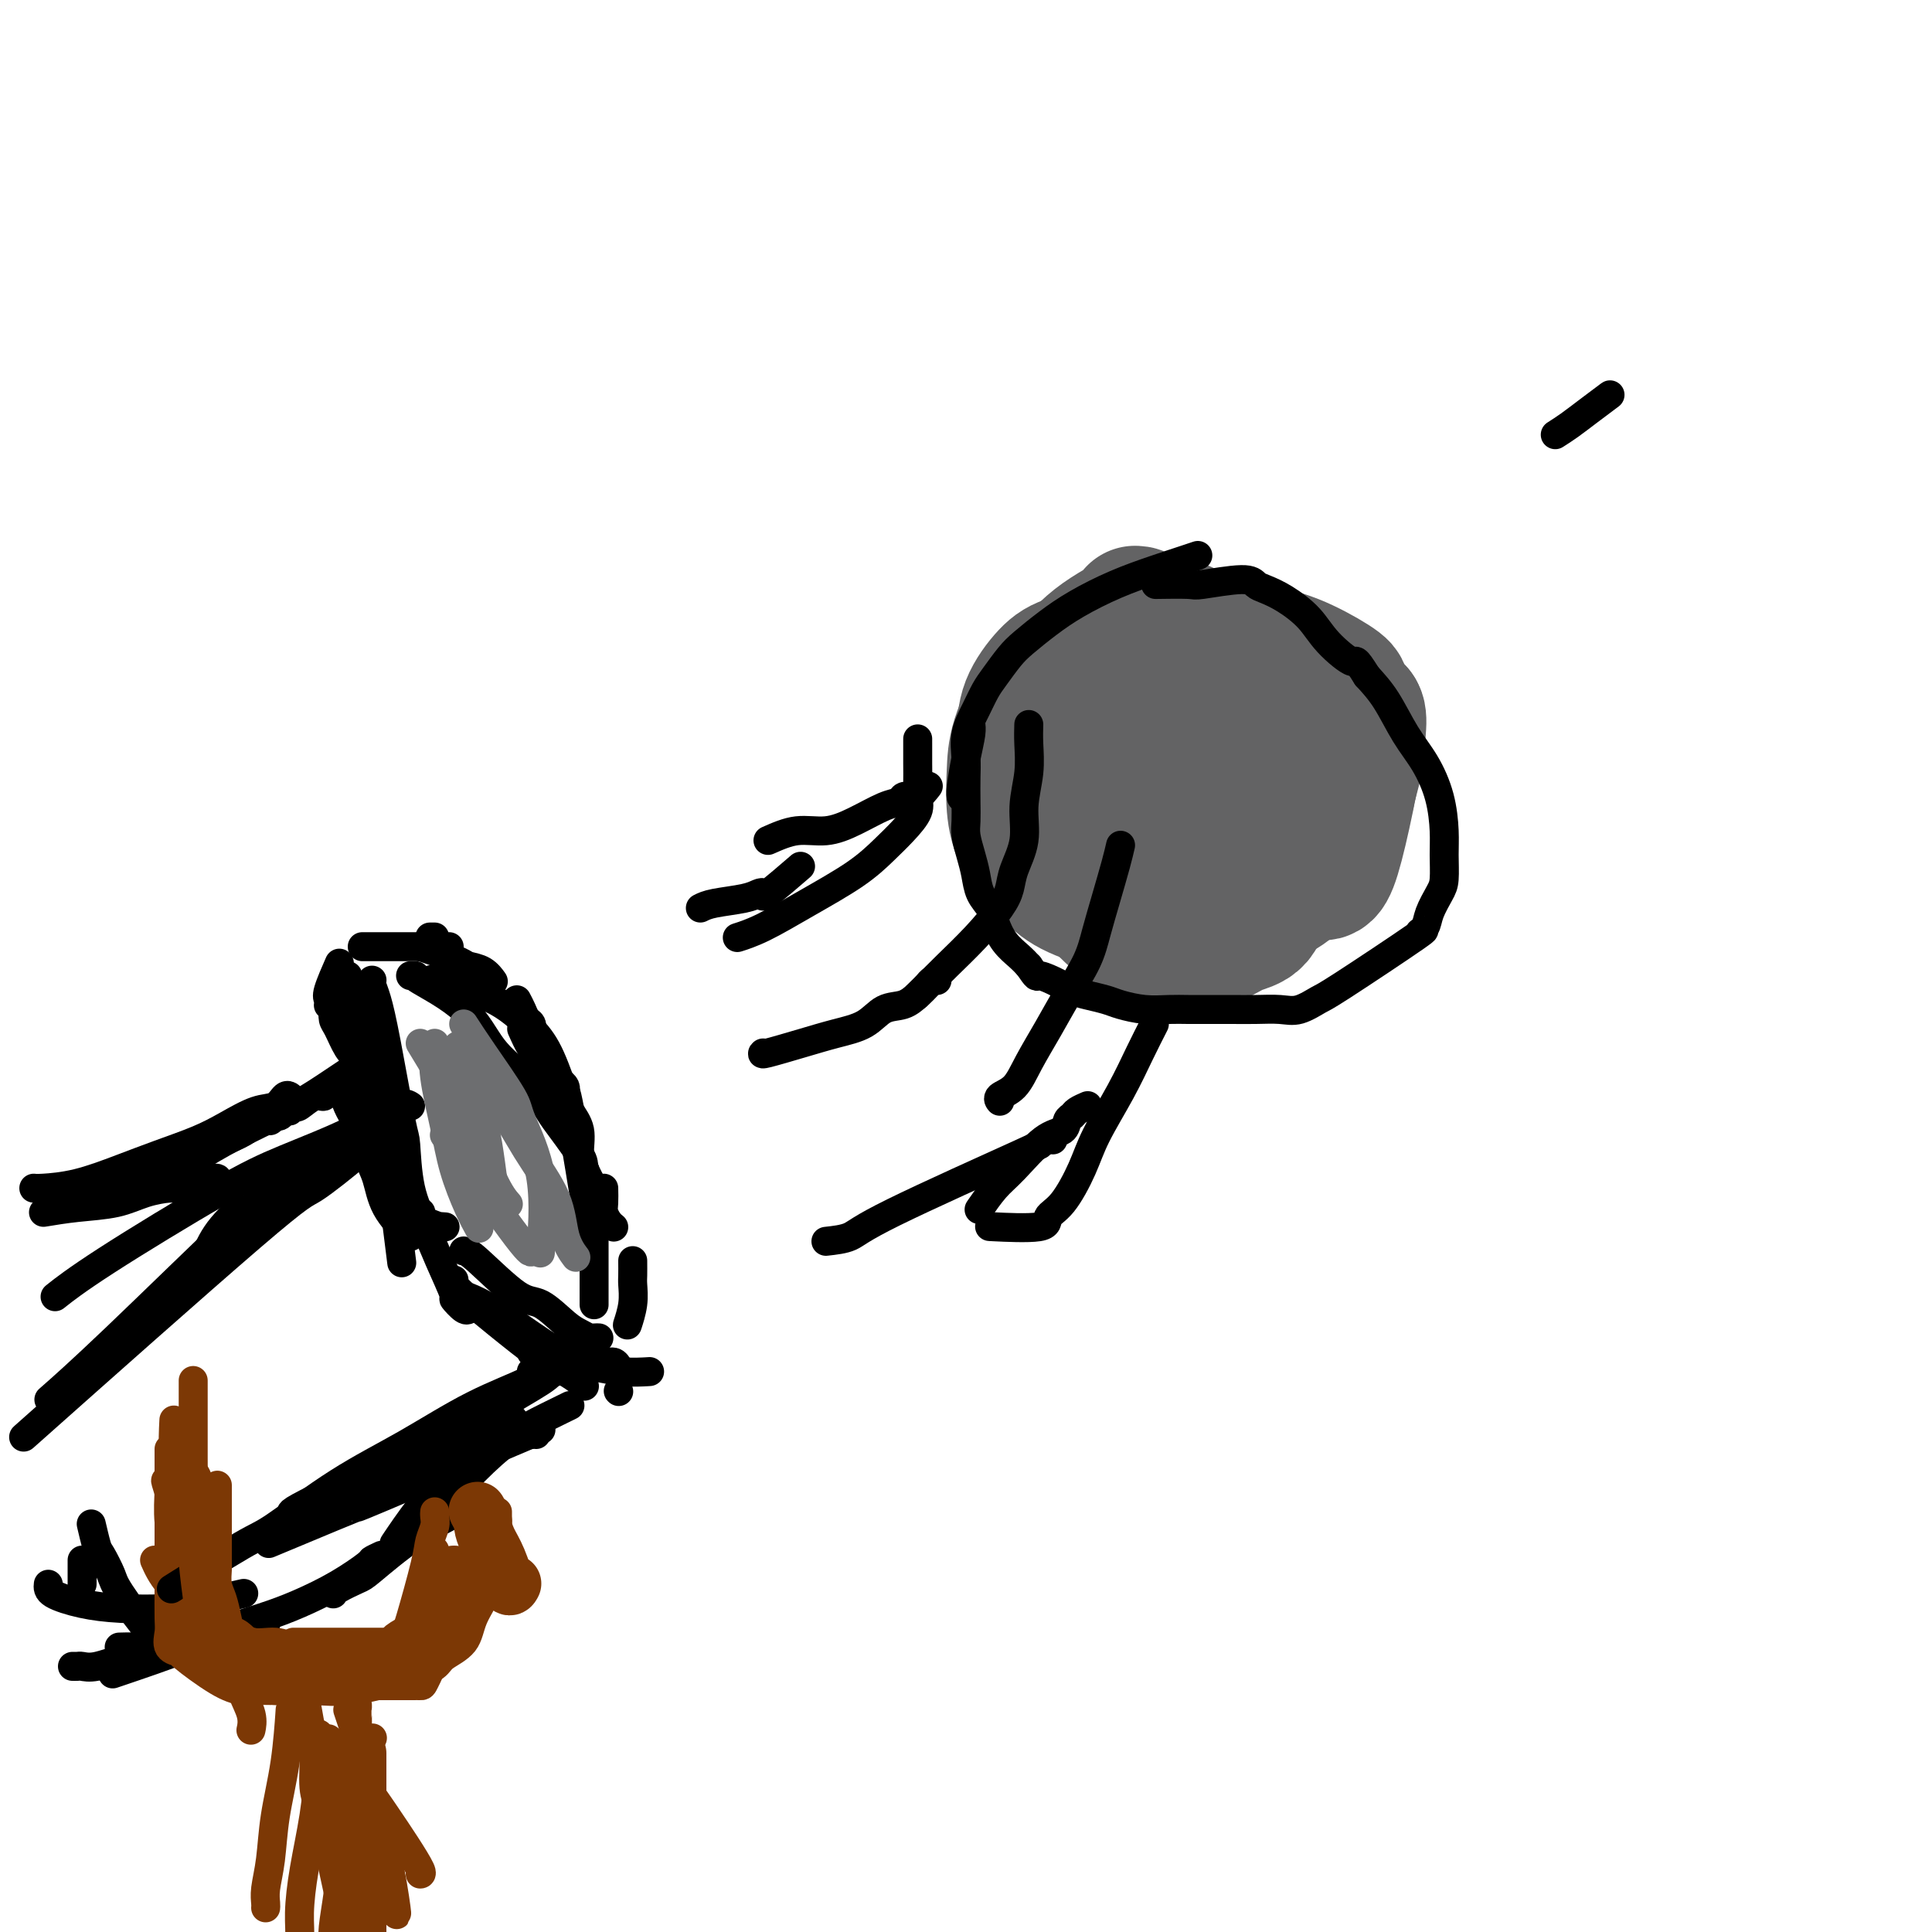 <svg viewBox='0 0 400 400' version='1.1' xmlns='http://www.w3.org/2000/svg' xmlns:xlink='http://www.w3.org/1999/xlink'><g fill='none' stroke='#000000' stroke-width='6' stroke-linecap='round' stroke-linejoin='round'><path d='M9,251c2.197,-0.362 4.394,-0.723 7,-1c2.606,-0.277 5.620,-0.469 8,-1c2.380,-0.531 4.126,-1.400 6,-2c1.874,-0.600 3.875,-0.931 5,-1c1.125,-0.069 1.373,0.125 2,0c0.627,-0.125 1.632,-0.570 3,-1c1.368,-0.430 3.099,-0.847 4,-1c0.901,-0.153 0.972,-0.044 1,0c0.028,0.044 0.014,0.022 0,0'/><path d='M7,246c0.275,0.041 0.551,0.083 2,0c1.449,-0.083 4.073,-0.290 7,-1c2.927,-0.710 6.159,-1.924 9,-3c2.841,-1.076 5.293,-2.013 8,-3c2.707,-0.987 5.670,-2.023 8,-3c2.330,-0.977 4.025,-1.894 6,-3c1.975,-1.106 4.228,-2.402 6,-3c1.772,-0.598 3.063,-0.500 4,-1c0.937,-0.500 1.519,-1.598 2,-2c0.481,-0.402 0.860,-0.108 1,0c0.140,0.108 0.040,0.031 0,0c-0.040,-0.031 -0.020,-0.015 0,0'/><path d='M17,249c0.407,-0.076 0.814,-0.152 1,0c0.186,0.152 0.152,0.533 1,0c0.848,-0.533 2.578,-1.981 4,-3c1.422,-1.019 2.536,-1.610 4,-2c1.464,-0.390 3.279,-0.581 5,-1c1.721,-0.419 3.348,-1.068 5,-2c1.652,-0.932 3.329,-2.149 5,-3c1.671,-0.851 3.336,-1.337 5,-2c1.664,-0.663 3.325,-1.502 4,-2c0.675,-0.498 0.362,-0.656 1,-1c0.638,-0.344 2.227,-0.876 3,-1c0.773,-0.124 0.732,0.159 1,0c0.268,-0.159 0.846,-0.760 1,-1c0.154,-0.240 -0.117,-0.121 0,0c0.117,0.121 0.623,0.242 1,0c0.377,-0.242 0.624,-0.847 1,-1c0.376,-0.153 0.881,0.147 1,0c0.119,-0.147 -0.147,-0.742 0,-1c0.147,-0.258 0.706,-0.178 1,0c0.294,0.178 0.321,0.454 1,0c0.679,-0.454 2.009,-1.638 3,-2c0.991,-0.362 1.641,0.099 2,0c0.359,-0.099 0.426,-0.759 1,-1c0.574,-0.241 1.655,-0.065 2,0c0.345,0.065 -0.044,0.019 0,0c0.044,-0.019 0.522,-0.009 1,0'/><path d='M71,226c8.325,-3.226 2.139,0.207 1,0c-1.139,-0.207 2.770,-4.056 5,-6c2.230,-1.944 2.780,-1.984 3,-2c0.220,-0.016 0.110,-0.008 0,0'/><path d='M74,219c-0.649,-0.438 -1.298,-0.877 -2,-2c-0.702,-1.123 -1.456,-2.932 -2,-4c-0.544,-1.068 -0.878,-1.397 -1,-2c-0.122,-0.603 -0.033,-1.481 0,-2c0.033,-0.519 0.009,-0.678 0,-1c-0.009,-0.322 -0.003,-0.806 0,-1c0.003,-0.194 0.001,-0.097 0,0'/><path d='M68,208c-0.016,0.093 -0.032,0.185 0,0c0.032,-0.185 0.112,-0.648 0,-1c-0.112,-0.352 -0.415,-0.595 0,-2c0.415,-1.405 1.547,-3.973 2,-5c0.453,-1.027 0.226,-0.514 0,0'/><path d='M75,196c0.077,0.000 0.154,0.000 2,0c1.846,0.000 5.462,0.000 8,0c2.538,0.000 4.000,0.000 5,0c1.000,0.000 1.538,0.000 2,0c0.462,0.000 0.846,0.000 1,0c0.154,0.000 0.077,0.000 0,0'/><path d='M89,194c0.417,0.000 0.833,0.000 1,0c0.167,0.000 0.083,0.000 0,0'/><path d='M87,196c0.742,0.223 1.485,0.445 3,1c1.515,0.555 3.804,1.441 5,2c1.196,0.559 1.301,0.791 2,1c0.699,0.209 1.991,0.396 3,1c1.009,0.604 1.733,1.624 2,2c0.267,0.376 0.076,0.107 0,0c-0.076,-0.107 -0.038,-0.054 0,0'/><path d='M107,207c0.340,0.641 0.679,1.282 1,2c0.321,0.718 0.622,1.512 1,2c0.378,0.488 0.833,0.670 1,1c0.167,0.330 0.048,0.809 0,1c-0.048,0.191 -0.024,0.096 0,0'/><path d='M108,213c0.673,1.510 1.346,3.021 2,4c0.654,0.979 1.289,1.428 2,2c0.711,0.572 1.497,1.267 2,2c0.503,0.733 0.723,1.503 1,2c0.277,0.497 0.610,0.721 1,1c0.390,0.279 0.836,0.614 1,1c0.164,0.386 0.047,0.825 0,1c-0.047,0.175 -0.023,0.088 0,0'/><path d='M117,227c0.188,0.944 0.376,1.888 1,3c0.624,1.112 1.684,2.393 2,4c0.316,1.607 -0.111,3.541 0,5c0.111,1.459 0.762,2.443 1,3c0.238,0.557 0.064,0.689 0,1c-0.064,0.311 -0.018,0.803 0,1c0.018,0.197 0.009,0.098 0,0'/><path d='M125,246c0.022,1.094 0.044,2.188 0,3c-0.044,0.812 -0.156,1.342 0,2c0.156,0.658 0.578,1.444 1,2c0.422,0.556 0.844,0.880 1,1c0.156,0.120 0.044,0.034 0,0c-0.044,-0.034 -0.022,-0.017 0,0'/><path d='M131,261c0.008,1.130 0.016,2.261 0,3c-0.016,0.739 -0.057,1.088 0,2c0.057,0.912 0.211,2.389 0,4c-0.211,1.611 -0.788,3.357 -1,4c-0.212,0.643 -0.061,0.184 0,0c0.061,-0.184 0.030,-0.092 0,0'/><path d='M73,227c0.249,1.434 0.497,2.868 1,5c0.503,2.132 1.259,4.964 2,7c0.741,2.036 1.467,3.278 2,5c0.533,1.722 0.875,3.926 2,6c1.125,2.074 3.034,4.020 4,5c0.966,0.980 0.990,0.994 1,1c0.010,0.006 0.005,0.003 0,0'/><path d='M94,265c-0.222,0.183 -0.443,0.366 0,1c0.443,0.634 1.551,1.717 3,3c1.449,1.283 3.240,2.764 6,5c2.760,2.236 6.491,5.226 9,7c2.509,1.774 3.796,2.331 5,3c1.204,0.669 2.324,1.449 3,2c0.676,0.551 0.907,0.872 1,1c0.093,0.128 0.046,0.064 0,0'/><path d='M110,280c1.885,0.762 3.770,1.525 6,2c2.230,0.475 4.804,0.663 7,1c2.196,0.337 4.014,0.821 6,1c1.986,0.179 4.139,0.051 5,0c0.861,-0.051 0.431,-0.026 0,0'/><path d='M71,224c0.064,1.513 0.127,3.026 1,5c0.873,1.974 2.555,4.410 4,7c1.445,2.590 2.654,5.335 4,8c1.346,2.665 2.830,5.250 5,7c2.170,1.750 5.025,2.665 6,3c0.975,0.335 0.070,0.090 0,0c-0.070,-0.090 0.694,-0.026 1,0c0.306,0.026 0.153,0.013 0,0'/><path d='M74,213c0.550,1.441 1.100,2.883 2,6c0.900,3.117 2.150,7.910 3,12c0.850,4.090 1.300,7.478 2,13c0.700,5.522 1.650,13.179 2,16c0.350,2.821 0.100,0.806 0,0c-0.100,-0.806 -0.050,-0.403 0,0'/><path d='M72,202c-0.070,1.112 -0.139,2.225 0,3c0.139,0.775 0.488,1.213 1,4c0.512,2.787 1.188,7.924 2,12c0.812,4.076 1.759,7.092 3,10c1.241,2.908 2.777,5.707 4,9c1.223,3.293 2.132,7.078 3,9c0.868,1.922 1.695,1.979 2,2c0.305,0.021 0.087,0.006 0,0c-0.087,-0.006 -0.044,-0.003 0,0'/><path d='M77,203c0.020,-0.062 0.040,-0.125 0,0c-0.040,0.125 -0.141,0.436 0,1c0.141,0.564 0.522,1.380 1,3c0.478,1.620 1.051,4.045 2,9c0.949,4.955 2.273,12.440 3,16c0.727,3.560 0.858,3.197 1,5c0.142,1.803 0.295,5.774 1,9c0.705,3.226 1.961,5.709 3,8c1.039,2.291 1.862,4.390 3,7c1.138,2.610 2.592,5.733 3,7c0.408,1.267 -0.231,0.680 0,1c0.231,0.320 1.331,1.548 2,2c0.669,0.452 0.905,0.129 1,0c0.095,-0.129 0.047,-0.065 0,0'/><path d='M96,259c0.479,0.084 0.957,0.169 3,2c2.043,1.831 5.650,5.409 8,7c2.350,1.591 3.441,1.197 5,2c1.559,0.803 3.584,2.804 5,4c1.416,1.196 2.222,1.589 3,2c0.778,0.411 1.528,0.842 2,1c0.472,0.158 0.665,0.042 1,0c0.335,-0.042 0.810,-0.012 1,0c0.190,0.012 0.095,0.006 0,0'/><path d='M95,268c0.738,0.155 1.476,0.311 3,1c1.524,0.689 3.833,1.912 7,4c3.167,2.088 7.191,5.043 9,6c1.809,0.957 1.403,-0.083 2,0c0.597,0.083 2.199,1.290 3,2c0.801,0.710 0.802,0.922 1,1c0.198,0.078 0.592,0.021 1,0c0.408,-0.021 0.831,-0.006 1,0c0.169,0.006 0.085,0.003 0,0'/><path d='M110,278c-0.067,-0.164 -0.133,-0.327 1,0c1.133,0.327 3.467,1.146 6,2c2.533,0.854 5.267,1.744 7,2c1.733,0.256 2.467,-0.124 3,0c0.533,0.124 0.867,0.750 1,1c0.133,0.250 0.067,0.125 0,0'/><path d='M128,288c0.000,0.000 0.100,0.100 0.1,0.1'/><path d='M118,291c-3.143,1.537 -6.285,3.074 -8,4c-1.715,0.926 -2.001,1.240 -3,2c-0.999,0.760 -2.711,1.967 -5,4c-2.289,2.033 -5.155,4.894 -7,7c-1.845,2.106 -2.670,3.459 -3,4c-0.330,0.541 -0.165,0.271 0,0'/><path d='M99,297c-0.534,0.857 -1.068,1.715 -2,3c-0.932,1.285 -2.264,2.999 -4,5c-1.736,2.001 -3.878,4.289 -6,7c-2.122,2.711 -4.225,5.845 -5,7c-0.775,1.155 -0.221,0.330 0,0c0.221,-0.330 0.111,-0.165 0,0'/><path d='M96,313c0.340,-0.366 0.679,-0.733 -1,0c-1.679,0.733 -5.378,2.564 -9,5c-3.622,2.436 -7.167,5.476 -9,7c-1.833,1.524 -1.955,1.532 -3,2c-1.045,0.468 -3.012,1.395 -4,2c-0.988,0.605 -0.997,0.887 -1,1c-0.003,0.113 -0.002,0.056 0,0'/><path d='M79,322c-0.862,0.403 -1.723,0.807 -2,1c-0.277,0.193 0.031,0.177 -1,1c-1.031,0.823 -3.402,2.486 -6,4c-2.598,1.514 -5.424,2.879 -8,4c-2.576,1.121 -4.903,1.996 -8,3c-3.097,1.004 -6.964,2.135 -9,3c-2.036,0.865 -2.240,1.464 -6,3c-3.760,1.536 -11.074,4.010 -14,5c-2.926,0.990 -1.463,0.495 0,0'/><path d='M55,336c0.029,0.637 0.058,1.274 -2,2c-2.058,0.726 -6.205,1.539 -9,2c-2.795,0.461 -4.240,0.568 -7,1c-2.760,0.432 -6.834,1.187 -10,2c-3.166,0.813 -5.423,1.682 -7,2c-1.577,0.318 -2.474,0.085 -3,0c-0.526,-0.085 -0.680,-0.023 -1,0c-0.320,0.023 -0.806,0.007 -1,0c-0.194,-0.007 -0.097,-0.003 0,0'/><path d='M32,339c0.015,0.172 0.030,0.344 0,0c-0.030,-0.344 -0.106,-1.202 0,-1c0.106,0.202 0.394,1.466 -1,0c-1.394,-1.466 -4.468,-5.661 -6,-8c-1.532,-2.339 -1.521,-2.820 -2,-4c-0.479,-1.180 -1.448,-3.059 -2,-4c-0.552,-0.941 -0.687,-0.946 -1,-2c-0.313,-1.054 -0.804,-3.158 -1,-4c-0.196,-0.842 -0.098,-0.421 0,0'/><path d='M17,328c0.000,-1.185 0.000,-2.369 0,-3c0.000,-0.631 0.000,-0.708 0,-1c0.000,-0.292 0.000,-0.798 0,-1c0.000,-0.202 0.000,-0.101 0,0'/><path d='M10,328c-0.079,0.647 -0.158,1.295 1,2c1.158,0.705 3.554,1.468 6,2c2.446,0.532 4.943,0.832 8,1c3.057,0.168 6.673,0.202 10,0c3.327,-0.202 6.366,-0.642 8,-1c1.634,-0.358 1.863,-0.635 3,-1c1.137,-0.365 3.182,-0.819 4,-1c0.818,-0.181 0.409,-0.091 0,0'/><path d='M25,341c-0.290,0.008 -0.581,0.016 0,0c0.581,-0.016 2.032,-0.056 2,0c-0.032,0.056 -1.547,0.207 0,0c1.547,-0.207 6.156,-0.774 8,-1c1.844,-0.226 0.922,-0.113 0,0'/></g>
<g fill='none' stroke='#7C3805' stroke-width='6' stroke-linecap='round' stroke-linejoin='round'><path d='M36,294c-0.119,2.335 -0.238,4.669 0,7c0.238,2.331 0.835,4.658 1,7c0.165,2.342 -0.100,4.700 0,7c0.100,2.300 0.565,4.542 1,8c0.435,3.458 0.838,8.131 1,10c0.162,1.869 0.081,0.935 0,0'/><path d='M32,323c0.681,1.521 1.363,3.042 3,5c1.637,1.958 4.230,4.352 6,6c1.770,1.648 2.716,2.551 4,3c1.284,0.449 2.906,0.446 4,1c1.094,0.554 1.661,1.665 3,2c1.339,0.335 3.450,-0.106 5,0c1.550,0.106 2.538,0.761 4,1c1.462,0.239 3.397,0.064 4,0c0.603,-0.064 -0.127,-0.017 0,0c0.127,0.017 1.111,0.005 2,0c0.889,-0.005 1.683,-0.001 2,0c0.317,0.001 0.159,0.001 0,0'/><path d='M61,340c-0.329,0.000 -0.659,0.000 1,0c1.659,0.000 5.305,0.000 8,0c2.695,0.000 4.439,0.000 6,0c1.561,0.000 2.940,0.000 4,0c1.060,0.000 1.799,0.000 2,0c0.201,0.000 -0.138,0.000 0,0c0.138,0.000 0.754,0.000 1,0c0.246,0.000 0.123,0.000 0,0'/><path d='M84,338c-0.028,0.041 -0.056,0.082 0,0c0.056,-0.082 0.197,-0.288 1,-3c0.803,-2.712 2.268,-7.932 3,-11c0.732,-3.068 0.732,-3.985 1,-5c0.268,-1.015 0.804,-2.128 1,-3c0.196,-0.872 0.053,-1.504 0,-2c-0.053,-0.496 -0.015,-0.856 0,-1c0.015,-0.144 0.008,-0.072 0,0'/><path d='M63,349c0.022,0.025 0.043,0.050 0,0c-0.043,-0.050 -0.151,-0.175 0,1c0.151,1.175 0.562,3.650 1,6c0.438,2.350 0.902,4.574 1,7c0.098,2.426 -0.170,5.052 0,7c0.170,1.948 0.776,3.217 1,5c0.224,1.783 0.064,4.081 0,5c-0.064,0.919 -0.032,0.460 0,0'/><path d='M68,367c-0.235,0.316 -0.469,0.632 0,2c0.469,1.368 1.642,3.789 3,8c1.358,4.211 2.900,10.214 4,13c1.100,2.786 1.759,2.355 2,3c0.241,0.645 0.065,2.366 0,3c-0.065,0.634 -0.019,0.181 0,0c0.019,-0.181 0.009,-0.091 0,0'/><path d='M68,360c0.405,0.762 0.810,1.525 2,3c1.190,1.475 3.166,3.663 5,6c1.834,2.337 3.524,4.822 5,7c1.476,2.178 2.736,4.048 4,6c1.264,1.952 2.533,3.987 3,5c0.467,1.013 0.134,1.004 0,1c-0.134,-0.004 -0.067,-0.002 0,0'/><path d='M62,352c-0.289,-0.663 -0.578,-1.326 0,0c0.578,1.326 2.021,4.643 3,9c0.979,4.357 1.492,9.756 2,14c0.508,4.244 1.012,7.333 2,12c0.988,4.667 2.461,10.911 3,14c0.539,3.089 0.145,3.024 0,3c-0.145,-0.024 -0.041,-0.007 0,0c0.041,0.007 0.021,0.003 0,0'/><path d='M74,353c0.002,0.392 0.004,0.784 0,0c-0.004,-0.784 -0.015,-2.745 0,2c0.015,4.745 0.057,16.197 0,21c-0.057,4.803 -0.211,2.958 0,4c0.211,1.042 0.788,4.973 1,8c0.212,3.027 0.061,5.151 0,6c-0.061,0.849 -0.030,0.425 0,0'/><path d='M72,354c1.116,3.310 2.232,6.621 3,10c0.768,3.379 1.186,6.828 2,10c0.814,3.172 2.022,6.067 3,10c0.978,3.933 1.725,8.905 2,11c0.275,2.095 0.079,1.313 0,1c-0.079,-0.313 -0.039,-0.156 0,0'/><path d='M38,298c0.689,2.906 1.377,5.813 2,9c0.623,3.187 1.180,6.656 2,11c0.820,4.344 1.905,9.564 3,14c1.095,4.436 2.202,8.089 3,11c0.798,2.911 1.286,5.079 2,7c0.714,1.921 1.654,3.594 2,5c0.346,1.406 0.099,2.545 0,3c-0.099,0.455 -0.049,0.228 0,0'/><path d='M35,307c-0.054,-0.247 -0.109,-0.494 0,0c0.109,0.494 0.381,1.728 0,1c-0.381,-0.728 -1.414,-3.420 0,1c1.414,4.420 5.274,15.951 7,21c1.726,5.049 1.319,3.615 2,4c0.681,0.385 2.452,2.590 4,4c1.548,1.410 2.875,2.024 4,3c1.125,0.976 2.048,2.314 3,3c0.952,0.686 1.933,0.720 3,1c1.067,0.280 2.220,0.807 3,1c0.780,0.193 1.189,0.052 2,0c0.811,-0.052 2.026,-0.014 3,0c0.974,0.014 1.707,0.004 2,0c0.293,-0.004 0.147,-0.002 0,0'/><path d='M57,350c-0.235,-0.004 -0.470,-0.008 0,0c0.470,0.008 1.646,0.028 3,0c1.354,-0.028 2.884,-0.105 5,0c2.116,0.105 4.816,0.390 8,0c3.184,-0.390 6.853,-1.457 9,-2c2.147,-0.543 2.772,-0.562 4,-1c1.228,-0.438 3.057,-1.294 4,-2c0.943,-0.706 0.998,-1.261 2,-2c1.002,-0.739 2.952,-1.662 4,-3c1.048,-1.338 1.195,-3.093 2,-5c0.805,-1.907 2.268,-3.968 3,-6c0.732,-2.032 0.732,-4.037 1,-6c0.268,-1.963 0.804,-3.885 1,-5c0.196,-1.115 0.053,-1.423 0,-2c-0.053,-0.577 -0.014,-1.425 0,-2c0.014,-0.575 0.004,-0.879 0,-1c-0.004,-0.121 -0.002,-0.061 0,0'/><path d='M100,321c0.065,-0.162 0.130,-0.324 0,0c-0.130,0.324 -0.455,1.133 -1,2c-0.545,0.867 -1.309,1.791 -2,3c-0.691,1.209 -1.309,2.702 -2,4c-0.691,1.298 -1.456,2.399 -2,3c-0.544,0.601 -0.868,0.700 -1,1c-0.132,0.300 -0.074,0.801 0,1c0.074,0.199 0.164,0.094 0,0c-0.164,-0.094 -0.580,-0.179 -1,0c-0.420,0.179 -0.842,0.623 -1,1c-0.158,0.377 -0.053,0.689 0,1c0.053,0.311 0.053,0.622 -1,1c-1.053,0.378 -3.158,0.822 -4,1c-0.842,0.178 -0.421,0.089 0,0'/><path d='M35,300c-0.000,2.153 -0.000,4.306 0,6c0.000,1.694 0.001,2.928 0,6c-0.001,3.072 -0.002,7.982 0,11c0.002,3.018 0.009,4.143 0,6c-0.009,1.857 -0.033,4.444 0,6c0.033,1.556 0.122,2.080 0,3c-0.122,0.920 -0.454,2.236 0,3c0.454,0.764 1.696,0.975 2,1c0.304,0.025 -0.329,-0.137 1,1c1.329,1.137 4.619,3.573 7,5c2.381,1.427 3.853,1.847 5,2c1.147,0.153 1.971,0.041 3,0c1.029,-0.041 2.265,-0.011 3,0c0.735,0.011 0.971,0.003 1,0c0.029,-0.003 -0.147,-0.001 0,0c0.147,0.001 0.617,0.000 1,0c0.383,-0.000 0.677,-0.000 1,0c0.323,0.000 0.674,0.000 1,0c0.326,-0.000 0.626,-0.000 1,0c0.374,0.000 0.821,0.000 1,0c0.179,-0.000 0.089,-0.000 0,0'/><path d='M60,355c0.059,-0.860 0.117,-1.721 0,0c-0.117,1.721 -0.410,6.023 -1,10c-0.590,3.977 -1.479,7.630 -2,11c-0.521,3.370 -0.676,6.458 -1,9c-0.324,2.542 -0.819,4.537 -1,6c-0.181,1.463 -0.049,2.394 0,3c0.049,0.606 0.014,0.887 0,1c-0.014,0.113 -0.007,0.056 0,0'/><path d='M75,367c0.014,-0.210 0.028,-0.419 0,0c-0.028,0.419 -0.099,1.468 0,2c0.099,0.532 0.366,0.549 0,3c-0.366,2.451 -1.366,7.336 -2,10c-0.634,2.664 -0.902,3.106 -1,4c-0.098,0.894 -0.026,2.241 0,3c0.026,0.759 0.008,0.931 0,1c-0.008,0.069 -0.004,0.034 0,0'/><path d='M76,369c-0.030,-0.168 -0.061,-0.336 0,1c0.061,1.336 0.212,4.176 0,7c-0.212,2.824 -0.789,5.633 -1,9c-0.211,3.367 -0.057,7.291 0,9c0.057,1.709 0.016,1.203 0,1c-0.016,-0.203 -0.008,-0.101 0,0'/><path d='M66,359c0.061,2.097 0.123,4.194 0,7c-0.123,2.806 -0.429,6.320 -1,10c-0.571,3.680 -1.407,7.526 -2,11c-0.593,3.474 -0.943,6.577 -1,9c-0.057,2.423 0.181,4.165 0,6c-0.181,1.835 -0.779,3.763 -1,5c-0.221,1.237 -0.063,1.782 0,2c0.063,0.218 0.032,0.109 0,0'/><path d='M77,360c0.095,-0.152 0.190,-0.304 0,0c-0.190,0.304 -0.667,1.065 -1,2c-0.333,0.935 -0.524,2.046 -1,4c-0.476,1.954 -1.238,4.752 -2,8c-0.762,3.248 -1.525,6.948 -2,10c-0.475,3.052 -0.663,5.457 -1,8c-0.337,2.543 -0.821,5.223 -1,7c-0.179,1.777 -0.051,2.651 0,3c0.051,0.349 0.026,0.175 0,0'/></g>
<g fill='none' stroke='#7C3805' stroke-width='12' stroke-linecap='round' stroke-linejoin='round'><path d='M38,307c-0.009,-0.086 -0.017,-0.172 0,0c0.017,0.172 0.061,0.601 0,2c-0.061,1.399 -0.227,3.768 0,6c0.227,2.232 0.846,4.328 1,6c0.154,1.672 -0.156,2.921 0,4c0.156,1.079 0.777,1.988 1,3c0.223,1.012 0.049,2.125 0,3c-0.049,0.875 0.029,1.511 0,2c-0.029,0.489 -0.164,0.832 0,1c0.164,0.168 0.625,0.162 1,1c0.375,0.838 0.662,2.519 1,3c0.338,0.481 0.727,-0.239 1,0c0.273,0.239 0.429,1.436 1,2c0.571,0.564 1.556,0.494 2,1c0.444,0.506 0.348,1.589 1,2c0.652,0.411 2.051,0.148 3,0c0.949,-0.148 1.449,-0.183 2,0c0.551,0.183 1.153,0.585 2,1c0.847,0.415 1.938,0.843 3,1c1.062,0.157 2.094,0.042 3,0c0.906,-0.042 1.686,-0.011 3,0c1.314,0.011 3.161,0.003 4,0c0.839,-0.003 0.668,-0.001 1,0c0.332,0.001 1.166,0.000 2,0'/><path d='M70,345c3.510,0.309 0.786,0.083 0,0c-0.786,-0.083 0.367,-0.022 1,0c0.633,0.022 0.747,0.006 1,0c0.253,-0.006 0.646,-0.001 1,0c0.354,0.001 0.668,-0.000 1,0c0.332,0.000 0.681,0.003 1,0c0.319,-0.003 0.608,-0.012 1,0c0.392,0.012 0.887,0.043 1,0c0.113,-0.043 -0.155,-0.161 0,0c0.155,0.161 0.733,0.602 2,0c1.267,-0.602 3.221,-2.245 4,-3c0.779,-0.755 0.381,-0.622 1,-1c0.619,-0.378 2.256,-1.268 3,-2c0.744,-0.732 0.595,-1.305 1,-2c0.405,-0.695 1.362,-1.511 2,-2c0.638,-0.489 0.956,-0.651 1,-1c0.044,-0.349 -0.185,-0.886 0,-1c0.185,-0.114 0.786,0.195 1,0c0.214,-0.195 0.042,-0.892 0,-1c-0.042,-0.108 0.045,0.374 0,0c-0.045,-0.374 -0.222,-1.606 0,-2c0.222,-0.394 0.844,0.048 1,0c0.156,-0.048 -0.154,-0.588 0,-1c0.154,-0.412 0.773,-0.698 1,-1c0.227,-0.302 0.061,-0.620 0,-1c-0.061,-0.380 -0.017,-0.823 0,-1c0.017,-0.177 0.009,-0.089 0,0'/><path d='M74,363c0.000,0.444 0.000,0.888 0,1c0.000,0.112 0.000,-0.109 0,2c0.000,2.109 0.000,6.549 0,10c0.000,3.451 0.000,5.913 0,8c0.000,2.087 0.000,3.801 0,6c0.000,2.199 0.000,4.885 0,6c0.000,1.115 0.000,0.661 0,1c0.000,0.339 0.000,1.471 0,2c0.000,0.529 0.000,0.454 0,1c0.000,0.546 0.000,1.713 0,2c0.000,0.287 0.000,-0.307 0,0c0.000,0.307 0.000,1.516 0,2c0.000,0.484 0.000,0.242 0,0'/><path d='M106,328c0.066,-0.125 0.133,-0.251 0,0c-0.133,0.251 -0.465,0.878 -1,0c-0.535,-0.878 -1.271,-3.262 -2,-5c-0.729,-1.738 -1.449,-2.830 -2,-4c-0.551,-1.170 -0.932,-2.419 -1,-3c-0.068,-0.581 0.178,-0.496 0,-1c-0.178,-0.504 -0.779,-1.597 -1,-2c-0.221,-0.403 -0.063,-0.115 0,0c0.063,0.115 0.032,0.058 0,0'/></g>
<g fill='none' stroke='#636364' stroke-width='28' stroke-linecap='round' stroke-linejoin='round'><path d='M235,127c0.726,0.042 1.452,0.085 0,1c-1.452,0.915 -5.082,2.703 -8,5c-2.918,2.297 -5.122,5.102 -7,7c-1.878,1.898 -3.428,2.890 -5,5c-1.572,2.110 -3.166,5.337 -4,8c-0.834,2.663 -0.909,4.761 -1,7c-0.091,2.239 -0.198,4.621 0,7c0.198,2.379 0.703,4.757 2,7c1.297,2.243 3.387,4.352 5,6c1.613,1.648 2.748,2.836 5,4c2.252,1.164 5.620,2.306 9,3c3.380,0.694 6.771,0.941 10,1c3.229,0.059 6.297,-0.070 9,0c2.703,0.070 5.043,0.338 7,0c1.957,-0.338 3.532,-1.283 5,-2c1.468,-0.717 2.828,-1.208 4,-2c1.172,-0.792 2.157,-1.886 3,-3c0.843,-1.114 1.543,-2.247 2,-3c0.457,-0.753 0.669,-1.126 1,-3c0.331,-1.874 0.779,-5.248 1,-8c0.221,-2.752 0.214,-4.883 0,-7c-0.214,-2.117 -0.635,-4.219 -1,-6c-0.365,-1.781 -0.675,-3.240 -1,-4c-0.325,-0.760 -0.664,-0.822 -1,-1c-0.336,-0.178 -0.667,-0.471 -1,-1c-0.333,-0.529 -0.666,-1.294 -2,-2c-1.334,-0.706 -3.667,-1.353 -6,-2'/><path d='M261,144c-2.305,-0.541 -5.068,-0.893 -7,-1c-1.932,-0.107 -3.033,0.031 -4,0c-0.967,-0.031 -1.802,-0.230 -3,0c-1.198,0.230 -2.761,0.890 -4,2c-1.239,1.110 -2.156,2.669 -3,5c-0.844,2.331 -1.615,5.434 -2,8c-0.385,2.566 -0.386,4.596 0,7c0.386,2.404 1.157,5.182 2,7c0.843,1.818 1.759,2.676 3,4c1.241,1.324 2.808,3.112 5,4c2.192,0.888 5.009,0.874 8,1c2.991,0.126 6.155,0.390 9,0c2.845,-0.390 5.371,-1.435 7,-1c1.629,0.435 2.361,2.351 4,-3c1.639,-5.351 4.185,-17.968 5,-24c0.815,-6.032 -0.101,-5.479 -1,-6c-0.899,-0.521 -1.782,-2.116 -2,-3c-0.218,-0.884 0.228,-1.058 -1,-2c-1.228,-0.942 -4.131,-2.653 -7,-4c-2.869,-1.347 -5.704,-2.330 -10,-3c-4.296,-0.670 -10.051,-1.027 -15,-1c-4.949,0.027 -9.091,0.439 -13,1c-3.909,0.561 -7.585,1.270 -10,2c-2.415,0.730 -3.569,1.481 -5,3c-1.431,1.519 -3.140,3.805 -4,6c-0.860,2.195 -0.870,4.300 -1,7c-0.130,2.700 -0.381,5.996 0,9c0.381,3.004 1.395,5.715 3,8c1.605,2.285 3.803,4.142 6,6'/><path d='M221,176c2.614,2.954 4.649,3.340 7,4c2.351,0.660 5.016,1.593 8,2c2.984,0.407 6.285,0.288 9,0c2.715,-0.288 4.843,-0.746 7,-2c2.157,-1.254 4.343,-3.303 6,-5c1.657,-1.697 2.787,-3.040 4,-5c1.213,-1.960 2.511,-4.536 3,-7c0.489,-2.464 0.169,-4.816 0,-7c-0.169,-2.184 -0.186,-4.200 0,-6c0.186,-1.800 0.576,-3.383 0,-5c-0.576,-1.617 -2.118,-3.268 -4,-5c-1.882,-1.732 -4.104,-3.546 -6,-5c-1.896,-1.454 -3.467,-2.549 -5,-3c-1.533,-0.451 -3.027,-0.258 -4,-1c-0.973,-0.742 -1.426,-2.420 -5,1c-3.574,3.420 -10.271,11.937 -13,16c-2.729,4.063 -1.491,3.672 -1,5c0.491,1.328 0.236,4.375 0,7c-0.236,2.625 -0.452,4.826 0,7c0.452,2.174 1.571,4.320 3,6c1.429,1.680 3.166,2.895 5,4c1.834,1.105 3.763,2.099 6,3c2.237,0.901 4.781,1.708 8,2c3.219,0.292 7.114,0.067 10,0c2.886,-0.067 4.763,0.023 8,-3c3.237,-3.023 7.834,-9.161 10,-12c2.166,-2.839 1.900,-2.380 2,-3c0.100,-0.620 0.565,-2.321 1,-4c0.435,-1.679 0.838,-3.337 1,-5c0.162,-1.663 0.081,-3.332 0,-5'/><path d='M281,150c0.258,-2.785 -0.096,-2.748 -1,-3c-0.904,-0.252 -2.357,-0.792 -5,-2c-2.643,-1.208 -6.476,-3.084 -10,-4c-3.524,-0.916 -6.740,-0.872 -10,-1c-3.260,-0.128 -6.566,-0.426 -10,0c-3.434,0.426 -6.996,1.578 -10,3c-3.004,1.422 -5.449,3.114 -8,5c-2.551,1.886 -5.207,3.967 -7,6c-1.793,2.033 -2.722,4.019 -3,6c-0.278,1.981 0.097,3.958 0,6c-0.097,2.042 -0.665,4.150 0,6c0.665,1.850 2.564,3.440 5,5c2.436,1.560 5.410,3.088 7,5c1.590,1.912 1.796,4.209 8,5c6.204,0.791 18.405,0.075 24,-1c5.595,-1.075 4.583,-2.511 5,-5c0.417,-2.489 2.261,-6.033 3,-10c0.739,-3.967 0.371,-8.358 0,-12c-0.371,-3.642 -0.746,-6.534 -1,-9c-0.254,-2.466 -0.387,-4.507 -1,-6c-0.613,-1.493 -1.704,-2.439 -2,-3c-0.296,-0.561 0.204,-0.736 0,-1c-0.204,-0.264 -1.113,-0.615 -2,-1c-0.887,-0.385 -1.752,-0.803 -3,-1c-1.248,-0.197 -2.879,-0.174 -5,0c-2.121,0.174 -4.734,0.500 -7,1c-2.266,0.500 -4.187,1.173 -6,2c-1.813,0.827 -3.518,1.808 -5,3c-1.482,1.192 -2.741,2.596 -4,4'/><path d='M233,148c-2.011,2.173 -2.537,4.105 -3,6c-0.463,1.895 -0.861,3.752 -1,6c-0.139,2.248 -0.019,4.886 0,7c0.019,2.114 -0.065,3.705 1,6c1.065,2.295 3.278,5.295 5,7c1.722,1.705 2.954,2.114 5,3c2.046,0.886 4.908,2.249 7,3c2.092,0.751 3.416,0.891 5,1c1.584,0.109 3.430,0.186 5,0c1.570,-0.186 2.865,-0.635 4,-1c1.135,-0.365 2.111,-0.645 3,-2c0.889,-1.355 1.692,-3.785 2,-7c0.308,-3.215 0.121,-7.215 0,-10c-0.121,-2.785 -0.176,-4.354 -1,-7c-0.824,-2.646 -2.415,-6.370 -3,-8c-0.585,-1.630 -0.163,-1.165 0,-1c0.163,0.165 0.066,0.032 0,0c-0.066,-0.032 -0.101,0.038 -1,0c-0.899,-0.038 -2.661,-0.184 -4,0c-1.339,0.184 -2.253,0.699 -3,1c-0.747,0.301 -1.325,0.388 -2,1c-0.675,0.612 -1.446,1.749 -2,3c-0.554,1.251 -0.891,2.615 -1,4c-0.109,1.385 0.012,2.791 0,4c-0.012,1.209 -0.155,2.222 0,3c0.155,0.778 0.609,1.322 1,2c0.391,0.678 0.721,1.490 1,2c0.279,0.510 0.508,0.717 1,1c0.492,0.283 1.246,0.641 2,1'/><path d='M254,173c0.957,1.158 0.849,1.052 1,1c0.151,-0.052 0.562,-0.051 1,0c0.438,0.051 0.902,0.152 1,0c0.098,-0.152 -0.169,-0.555 0,-1c0.169,-0.445 0.773,-0.930 1,-1c0.227,-0.070 0.075,0.275 0,0c-0.075,-0.275 -0.074,-1.169 0,-2c0.074,-0.831 0.222,-1.598 0,-2c-0.222,-0.402 -0.813,-0.438 -1,-1c-0.187,-0.562 0.031,-1.648 0,-2c-0.031,-0.352 -0.311,0.032 -1,0c-0.689,-0.032 -1.787,-0.479 -3,2c-1.213,2.479 -2.540,7.883 -3,10c-0.460,2.117 -0.052,0.947 0,1c0.052,0.053 -0.250,1.329 0,2c0.250,0.671 1.053,0.736 2,1c0.947,0.264 2.037,0.728 3,1c0.963,0.272 1.800,0.352 3,0c1.200,-0.352 2.762,-1.135 4,-2c1.238,-0.865 2.151,-1.811 3,-3c0.849,-1.189 1.636,-2.622 2,-5c0.364,-2.378 0.307,-5.701 0,-9c-0.307,-3.299 -0.864,-6.575 -2,-10c-1.136,-3.425 -2.851,-7.001 -5,-10c-2.149,-2.999 -4.732,-5.423 -7,-7c-2.268,-1.577 -4.219,-2.308 -6,-3c-1.781,-0.692 -3.390,-1.346 -5,-2'/><path d='M242,131c-2.542,-0.804 -3.399,-0.314 -5,0c-1.601,0.314 -3.948,0.452 -7,2c-3.052,1.548 -6.810,4.505 -10,7c-3.190,2.495 -5.812,4.529 -7,7c-1.188,2.471 -0.942,5.380 -1,8c-0.058,2.620 -0.419,4.952 0,7c0.419,2.048 1.619,3.814 3,6c1.381,2.186 2.945,4.793 5,7c2.055,2.207 4.602,4.015 7,5c2.398,0.985 4.646,1.148 7,2c2.354,0.852 4.814,2.395 7,3c2.186,0.605 4.100,0.274 6,0c1.900,-0.274 3.788,-0.489 5,0c1.212,0.489 1.750,1.682 3,0c1.250,-1.682 3.213,-6.240 4,-8c0.787,-1.760 0.397,-0.724 0,-2c-0.397,-1.276 -0.802,-4.865 -2,-8c-1.198,-3.135 -3.190,-5.817 -5,-8c-1.810,-2.183 -3.437,-3.867 -5,-5c-1.563,-1.133 -3.061,-1.715 -4,-2c-0.939,-0.285 -1.319,-0.272 -3,0c-1.681,0.272 -4.663,0.805 -7,2c-2.337,1.195 -4.029,3.053 -6,5c-1.971,1.947 -4.219,3.983 -5,6c-0.781,2.017 -0.093,4.014 0,6c0.093,1.986 -0.409,3.960 0,6c0.409,2.040 1.728,4.145 3,6c1.272,1.855 2.496,3.461 4,5c1.504,1.539 3.287,3.011 5,4c1.713,0.989 3.357,1.494 5,2'/><path d='M239,194c2.897,1.920 3.140,1.219 4,1c0.860,-0.219 2.338,0.046 4,0c1.662,-0.046 3.510,-0.401 5,-1c1.490,-0.599 2.624,-1.443 4,-2c1.376,-0.557 2.996,-0.826 4,-2c1.004,-1.174 1.394,-3.253 2,-5c0.606,-1.747 1.428,-3.163 2,-5c0.572,-1.837 0.893,-4.095 1,-6c0.107,-1.905 -0.002,-3.458 0,-5c0.002,-1.542 0.113,-3.072 0,-4c-0.113,-0.928 -0.452,-1.254 -1,-2c-0.548,-0.746 -1.307,-1.913 -2,-3c-0.693,-1.087 -1.320,-2.096 -2,-3c-0.680,-0.904 -1.414,-1.705 -3,-2c-1.586,-0.295 -4.025,-0.084 -5,0c-0.975,0.084 -0.488,0.042 0,0'/></g>
<g fill='none' stroke='#000000' stroke-width='6' stroke-linecap='round' stroke-linejoin='round'><path d='M145,188c0.670,-0.337 1.340,-0.674 3,-1c1.660,-0.326 4.309,-0.642 6,-1c1.691,-0.358 2.423,-0.759 3,-1c0.577,-0.241 1.000,-0.322 1,0c-0.000,0.322 -0.423,1.048 1,0c1.423,-1.048 4.692,-3.871 6,-5c1.308,-1.129 0.654,-0.565 0,0'/><path d='M158,218c-0.200,0.176 -0.399,0.352 1,0c1.399,-0.352 4.398,-1.231 7,-2c2.602,-0.769 4.808,-1.427 7,-2c2.192,-0.573 4.370,-1.060 6,-2c1.630,-0.940 2.713,-2.333 4,-3c1.287,-0.667 2.779,-0.610 4,-1c1.221,-0.390 2.169,-1.229 3,-2c0.831,-0.771 1.543,-1.475 2,-2c0.457,-0.525 0.659,-0.873 1,-1c0.341,-0.127 0.823,-0.034 1,0c0.177,0.034 0.051,0.010 0,0c-0.051,-0.010 -0.025,-0.005 0,0'/><path d='M171,257c1.854,-0.206 3.708,-0.413 5,-1c1.292,-0.587 2.020,-1.555 9,-5c6.980,-3.445 20.210,-9.368 26,-12c5.790,-2.632 4.140,-1.974 4,-2c-0.140,-0.026 1.232,-0.738 2,-1c0.768,-0.262 0.934,-0.075 1,0c0.066,0.075 0.033,0.037 0,0'/><path d='M159,174c1.996,-0.883 3.991,-1.766 6,-2c2.009,-0.234 4.030,0.182 6,0c1.970,-0.182 3.889,-0.964 6,-2c2.111,-1.036 4.413,-2.328 6,-3c1.587,-0.672 2.457,-0.723 3,-1c0.543,-0.277 0.759,-0.779 1,-1c0.241,-0.221 0.508,-0.162 1,0c0.492,0.162 1.209,0.428 2,0c0.791,-0.428 1.654,-1.551 2,-2c0.346,-0.449 0.173,-0.225 0,0'/><path d='M203,250c-0.259,0.377 -0.518,0.754 0,0c0.518,-0.754 1.812,-2.640 3,-4c1.188,-1.360 2.269,-2.196 4,-4c1.731,-1.804 4.112,-4.577 6,-6c1.888,-1.423 3.284,-1.495 4,-2c0.716,-0.505 0.753,-1.442 1,-2c0.247,-0.558 0.705,-0.737 1,-1c0.295,-0.263 0.425,-0.609 1,-1c0.575,-0.391 1.593,-0.826 2,-1c0.407,-0.174 0.204,-0.087 0,0'/><path d='M322,90c0.936,-0.596 1.872,-1.193 3,-2c1.128,-0.807 2.447,-1.825 4,-3c1.553,-1.175 3.341,-2.509 4,-3c0.659,-0.491 0.188,-0.140 0,0c-0.188,0.140 -0.094,0.070 0,0'/><path d='M213,150c-0.034,1.178 -0.069,2.356 0,4c0.069,1.644 0.240,3.756 0,6c-0.240,2.244 -0.891,4.622 -1,7c-0.109,2.378 0.325,4.756 0,7c-0.325,2.244 -1.409,4.354 -2,6c-0.591,1.646 -0.690,2.829 -1,4c-0.310,1.171 -0.833,2.332 -2,4c-1.167,1.668 -2.978,3.845 -5,6c-2.022,2.155 -4.253,4.289 -6,6c-1.747,1.711 -3.009,2.999 -4,4c-0.991,1.001 -1.712,1.715 -2,2c-0.288,0.285 -0.144,0.143 0,0'/><path d='M232,175c-0.247,1.074 -0.495,2.147 -1,4c-0.505,1.853 -1.268,4.485 -2,7c-0.732,2.515 -1.435,4.912 -2,7c-0.565,2.088 -0.993,3.865 -2,6c-1.007,2.135 -2.593,4.627 -4,7c-1.407,2.373 -2.636,4.625 -4,7c-1.364,2.375 -2.863,4.871 -4,7c-1.137,2.129 -1.913,3.890 -3,5c-1.087,1.110 -2.485,1.568 -3,2c-0.515,0.432 -0.147,0.838 0,1c0.147,0.162 0.074,0.081 0,0'/><path d='M239,212c-0.949,1.860 -1.898,3.720 -3,6c-1.102,2.280 -2.356,4.981 -4,8c-1.644,3.019 -3.679,6.358 -5,9c-1.321,2.642 -1.928,4.589 -3,7c-1.072,2.411 -2.608,5.287 -4,7c-1.392,1.713 -2.641,2.263 -3,3c-0.359,0.737 0.173,1.660 -2,2c-2.173,0.340 -7.049,0.097 -9,0c-1.951,-0.097 -0.975,-0.049 0,0'/><path d='M190,153c-0.000,-0.019 -0.001,-0.038 0,0c0.001,0.038 0.002,0.134 0,1c-0.002,0.866 -0.009,2.503 0,4c0.009,1.497 0.033,2.854 0,4c-0.033,1.146 -0.125,2.083 0,3c0.125,0.917 0.466,1.815 0,3c-0.466,1.185 -1.740,2.656 -3,4c-1.260,1.344 -2.507,2.560 -4,4c-1.493,1.440 -3.234,3.104 -6,5c-2.766,1.896 -6.559,4.025 -10,6c-3.441,1.975 -6.531,3.798 -9,5c-2.469,1.202 -4.319,1.785 -5,2c-0.681,0.215 -0.195,0.061 0,0c0.195,-0.061 0.097,-0.031 0,0'/><path d='M199,165c0.022,0.081 0.044,0.162 0,0c-0.044,-0.162 -0.156,-0.565 0,-2c0.156,-1.435 0.578,-3.900 1,-6c0.422,-2.100 0.844,-3.835 1,-5c0.156,-1.165 0.044,-1.762 0,-2c-0.044,-0.238 -0.022,-0.119 0,0'/><path d='M248,115c-0.777,0.261 -1.553,0.523 -3,1c-1.447,0.477 -3.563,1.170 -6,2c-2.437,0.830 -5.194,1.796 -8,3c-2.806,1.204 -5.662,2.647 -8,4c-2.338,1.353 -4.160,2.616 -6,4c-1.840,1.384 -3.700,2.890 -5,4c-1.300,1.110 -2.041,1.825 -3,3c-0.959,1.175 -2.138,2.810 -3,4c-0.862,1.190 -1.408,1.934 -2,3c-0.592,1.066 -1.231,2.455 -2,4c-0.769,1.545 -1.670,3.246 -2,5c-0.330,1.754 -0.089,3.560 0,5c0.089,1.440 0.027,2.513 0,4c-0.027,1.487 -0.018,3.387 0,5c0.018,1.613 0.045,2.938 0,4c-0.045,1.062 -0.163,1.859 0,3c0.163,1.141 0.606,2.625 1,4c0.394,1.375 0.737,2.640 1,4c0.263,1.360 0.444,2.815 1,4c0.556,1.185 1.486,2.099 2,3c0.514,0.901 0.612,1.788 1,3c0.388,1.212 1.066,2.749 2,4c0.934,1.251 2.124,2.214 3,3c0.876,0.786 1.438,1.393 2,2'/><path d='M213,200c1.874,2.742 1.559,2.097 2,2c0.441,-0.097 1.638,0.355 3,1c1.362,0.645 2.887,1.483 4,2c1.113,0.517 1.813,0.713 3,1c1.187,0.287 2.862,0.665 4,1c1.138,0.335 1.738,0.626 3,1c1.262,0.374 3.187,0.832 5,1c1.813,0.168 3.516,0.045 5,0c1.484,-0.045 2.749,-0.013 4,0c1.251,0.013 2.486,0.005 4,0c1.514,-0.005 3.306,-0.009 5,0c1.694,0.009 3.291,0.029 5,0c1.709,-0.029 3.529,-0.107 5,0c1.471,0.107 2.592,0.401 4,0c1.408,-0.401 3.102,-1.496 4,-2c0.898,-0.504 0.999,-0.416 5,-3c4.001,-2.584 11.902,-7.840 15,-10c3.098,-2.160 1.394,-1.223 1,-1c-0.394,0.223 0.521,-0.267 1,-1c0.479,-0.733 0.521,-1.709 1,-3c0.479,-1.291 1.395,-2.899 2,-4c0.605,-1.101 0.900,-1.697 1,-3c0.100,-1.303 0.005,-3.315 0,-5c-0.005,-1.685 0.082,-3.044 0,-5c-0.082,-1.956 -0.331,-4.507 -1,-7c-0.669,-2.493 -1.757,-4.926 -3,-7c-1.243,-2.074 -2.642,-3.789 -4,-6c-1.358,-2.211 -2.674,-4.917 -4,-7c-1.326,-2.083 -2.663,-3.541 -4,-5'/><path d='M283,140c-2.744,-4.370 -2.104,-2.796 -3,-3c-0.896,-0.204 -3.329,-2.187 -5,-4c-1.671,-1.813 -2.581,-3.457 -4,-5c-1.419,-1.543 -3.348,-2.984 -5,-4c-1.652,-1.016 -3.029,-1.607 -4,-2c-0.971,-0.393 -1.536,-0.589 -2,-1c-0.464,-0.411 -0.826,-1.038 -3,-1c-2.174,0.038 -6.160,0.742 -8,1c-1.840,0.258 -1.534,0.069 -3,0c-1.466,-0.069 -4.705,-0.020 -6,0c-1.295,0.020 -0.648,0.010 0,0'/><path d='M110,284c0.486,0.475 0.972,0.951 -1,2c-1.972,1.049 -6.401,2.673 -11,5c-4.599,2.327 -9.368,5.357 -14,8c-4.632,2.643 -9.128,4.899 -14,8c-4.872,3.101 -10.120,7.048 -13,9c-2.880,1.952 -3.391,1.910 -7,4c-3.609,2.090 -10.317,6.311 -13,8c-2.683,1.689 -1.342,0.844 0,0'/><path d='M124,281c-3.721,1.193 -7.442,2.386 -9,3c-1.558,0.614 -0.953,0.649 -3,2c-2.047,1.351 -6.747,4.016 -10,6c-3.253,1.984 -5.060,3.286 -8,5c-2.940,1.714 -7.015,3.841 -9,5c-1.985,1.159 -1.881,1.351 -5,3c-3.119,1.649 -9.463,4.757 -12,6c-2.537,1.243 -1.269,0.622 0,0'/><path d='M112,296c-13.437,5.711 -26.874,11.423 -33,14c-6.126,2.577 -4.941,2.021 -5,2c-0.059,-0.021 -1.362,0.494 -5,2c-3.638,1.506 -9.611,4.002 -12,5c-2.389,0.998 -1.195,0.499 0,0'/><path d='M106,294c0.296,-0.229 0.591,-0.457 -1,0c-1.591,0.457 -5.070,1.600 -9,3c-3.930,1.400 -8.311,3.056 -15,6c-6.689,2.944 -15.685,7.177 -19,9c-3.315,1.823 -0.947,1.235 0,1c0.947,-0.235 0.474,-0.118 0,0'/><path d='M111,297c0.047,-0.030 0.093,-0.061 -1,0c-1.093,0.061 -3.326,0.212 -6,1c-2.674,0.788 -5.789,2.211 -9,3c-3.211,0.789 -6.518,0.943 -8,1c-1.482,0.057 -1.138,0.016 -1,0c0.138,-0.016 0.069,-0.008 0,0'/><path d='M72,222c0.161,-0.106 0.322,-0.212 0,0c-0.322,0.212 -1.125,0.742 -3,2c-1.875,1.258 -4.820,3.243 -8,5c-3.180,1.757 -6.594,3.287 -10,5c-3.406,1.713 -6.805,3.608 -9,5c-2.195,1.392 -3.186,2.280 -4,3c-0.814,0.720 -1.450,1.271 -3,2c-1.550,0.729 -4.014,1.637 -5,2c-0.986,0.363 -0.493,0.182 0,0'/><path d='M85,229c-0.604,-0.415 -1.208,-0.829 -3,0c-1.792,0.829 -4.772,2.902 -9,5c-4.228,2.098 -9.705,4.220 -14,6c-4.295,1.780 -7.409,3.220 -14,7c-6.591,3.780 -16.659,9.902 -23,14c-6.341,4.098 -8.955,6.171 -10,7c-1.045,0.829 -0.523,0.415 0,0'/><path d='M77,236c0.082,-0.129 0.165,-0.259 0,0c-0.165,0.259 -0.577,0.906 -3,3c-2.423,2.094 -6.856,5.633 -9,7c-2.144,1.367 -2.000,0.560 -13,10c-11.000,9.440 -33.143,29.126 -42,37c-8.857,7.874 -4.429,3.937 0,0'/><path d='M72,235c0.808,-0.523 1.616,-1.046 0,0c-1.616,1.046 -5.657,3.662 -9,6c-3.343,2.338 -5.989,4.400 -13,11c-7.011,6.600 -18.388,17.738 -26,25c-7.612,7.262 -11.461,10.646 -13,12c-1.539,1.354 -0.770,0.677 0,0'/><path d='M53,246c0.167,0.315 0.333,0.631 -1,2c-1.333,1.369 -4.167,3.792 -6,6c-1.833,2.208 -2.667,4.202 -3,5c-0.333,0.798 -0.167,0.399 0,0'/><path d='M90,203c-0.622,-0.168 -1.244,-0.335 0,0c1.244,0.335 4.355,1.173 7,2c2.645,0.827 4.825,1.641 7,3c2.175,1.359 4.346,3.261 6,5c1.654,1.739 2.791,3.314 4,6c1.209,2.686 2.488,6.482 3,8c0.512,1.518 0.256,0.759 0,0'/><path d='M85,202c0.544,0.014 1.088,0.027 1,0c-0.088,-0.027 -0.808,-0.095 1,1c1.808,1.095 6.144,3.352 9,6c2.856,2.648 4.234,5.687 6,8c1.766,2.313 3.921,3.902 6,6c2.079,2.098 4.081,4.707 5,6c0.919,1.293 0.755,1.272 2,3c1.245,1.728 3.901,5.205 5,7c1.099,1.795 0.642,1.906 1,3c0.358,1.094 1.531,3.170 2,4c0.469,0.830 0.235,0.415 0,0'/><path d='M117,227c0.006,0.375 0.012,0.750 0,0c-0.012,-0.750 -0.042,-2.625 1,3c1.042,5.625 3.155,18.750 4,24c0.845,5.250 0.423,2.625 0,0'/><path d='M123,251c0.000,0.710 0.000,1.419 0,3c0.000,1.581 0.000,4.032 0,7c0.000,2.968 0.000,6.453 0,8c-0.000,1.547 0.000,1.156 0,1c0.000,-0.156 0.000,-0.078 0,0'/></g>
<g fill='none' stroke='#6D6E70' stroke-width='6' stroke-linecap='round' stroke-linejoin='round'><path d='M96,212c1.039,1.601 2.079,3.202 4,6c1.921,2.798 4.725,6.794 6,9c1.275,2.206 1.022,2.622 2,5c0.978,2.378 3.186,6.717 4,12c0.814,5.283 0.232,11.509 0,14c-0.232,2.491 -0.116,1.245 0,0'/><path d='M92,218c0.507,0.594 1.015,1.187 1,1c-0.015,-0.187 -0.552,-1.156 1,0c1.552,1.156 5.194,4.436 8,8c2.806,3.564 4.777,7.411 7,11c2.223,3.589 4.699,6.921 6,10c1.301,3.079 1.427,5.906 2,8c0.573,2.094 1.592,3.455 2,4c0.408,0.545 0.204,0.272 0,0'/><path d='M87,216c1.675,2.799 3.349,5.598 5,8c1.651,2.402 3.278,4.407 5,8c1.722,3.593 3.541,8.775 5,12c1.459,3.225 2.560,4.493 3,5c0.440,0.507 0.220,0.254 0,0'/><path d='M90,216c-0.186,2.043 -0.372,4.085 0,7c0.372,2.915 1.301,6.701 2,10c0.699,3.299 1.167,6.111 2,9c0.833,2.889 2.032,5.855 3,8c0.968,2.145 1.705,3.470 2,4c0.295,0.530 0.147,0.265 0,0'/><path d='M92,235c6.000,8.533 12.000,17.067 15,21c3.000,3.933 3.000,3.267 3,3c-0.000,-0.267 0.000,-0.133 0,0'/><path d='M95,217c-0.172,-0.448 -0.345,-0.897 0,0c0.345,0.897 1.206,3.138 2,5c0.794,1.862 1.519,3.344 2,5c0.481,1.656 0.716,3.485 1,5c0.284,1.515 0.615,2.716 1,5c0.385,2.284 0.824,5.653 1,7c0.176,1.347 0.088,0.674 0,0'/></g>
<g fill='none' stroke='#7C3805' stroke-width='6' stroke-linecap='round' stroke-linejoin='round'><path d='M40,286c-0.001,-0.161 -0.001,-0.323 0,0c0.001,0.323 0.004,1.129 0,4c-0.004,2.871 -0.015,7.806 0,12c0.015,4.194 0.057,7.646 0,11c-0.057,3.354 -0.211,6.612 0,10c0.211,3.388 0.789,6.908 1,9c0.211,2.092 0.057,2.755 0,3c-0.057,0.245 -0.016,0.070 0,0c0.016,-0.070 0.008,-0.035 0,0'/><path d='M45,308c0.000,-0.452 0.000,-0.904 0,0c-0.000,0.904 -0.001,3.166 0,5c0.001,1.834 0.003,3.242 0,5c-0.003,1.758 -0.012,3.867 0,5c0.012,1.133 0.044,1.290 0,2c-0.044,0.710 -0.163,1.972 0,3c0.163,1.028 0.607,1.823 1,3c0.393,1.177 0.735,2.735 1,4c0.265,1.265 0.451,2.237 1,3c0.549,0.763 1.459,1.317 2,2c0.541,0.683 0.713,1.496 1,2c0.287,0.504 0.689,0.698 1,1c0.311,0.302 0.533,0.712 1,1c0.467,0.288 1.181,0.455 2,1c0.819,0.545 1.743,1.466 3,2c1.257,0.534 2.847,0.679 4,1c1.153,0.321 1.870,0.818 3,1c1.130,0.182 2.673,0.049 4,0c1.327,-0.049 2.440,-0.013 3,0c0.560,0.013 0.569,0.003 1,0c0.431,-0.003 1.286,-0.001 2,0c0.714,0.001 1.287,0.000 2,0c0.713,-0.000 1.567,-0.000 2,0c0.433,0.000 0.445,0.000 1,0c0.555,-0.000 1.654,-0.000 2,0c0.346,0.000 -0.061,0.000 0,0c0.061,-0.000 0.589,-0.000 1,0c0.411,0.000 0.706,0.000 1,0'/><path d='M84,349c3.196,-0.000 1.687,-0.001 1,0c-0.687,0.001 -0.552,0.005 0,0c0.552,-0.005 1.521,-0.018 2,0c0.479,0.018 0.468,0.065 1,-1c0.532,-1.065 1.607,-3.244 2,-5c0.393,-1.756 0.105,-3.089 0,-4c-0.105,-0.911 -0.028,-1.402 0,-2c0.028,-0.598 0.008,-1.304 0,-2c-0.008,-0.696 -0.002,-1.380 0,-2c0.002,-0.620 0.001,-1.174 0,-2c-0.001,-0.826 -0.000,-1.924 0,-3c0.000,-1.076 0.000,-2.131 0,-3c-0.000,-0.869 -0.000,-1.553 0,-2c0.000,-0.447 0.000,-0.656 0,-1c-0.000,-0.344 -0.000,-0.824 0,-1c0.000,-0.176 0.000,-0.047 0,0c-0.000,0.047 -0.000,0.014 0,0c0.000,-0.014 0.000,-0.007 0,0'/></g>
</svg>
